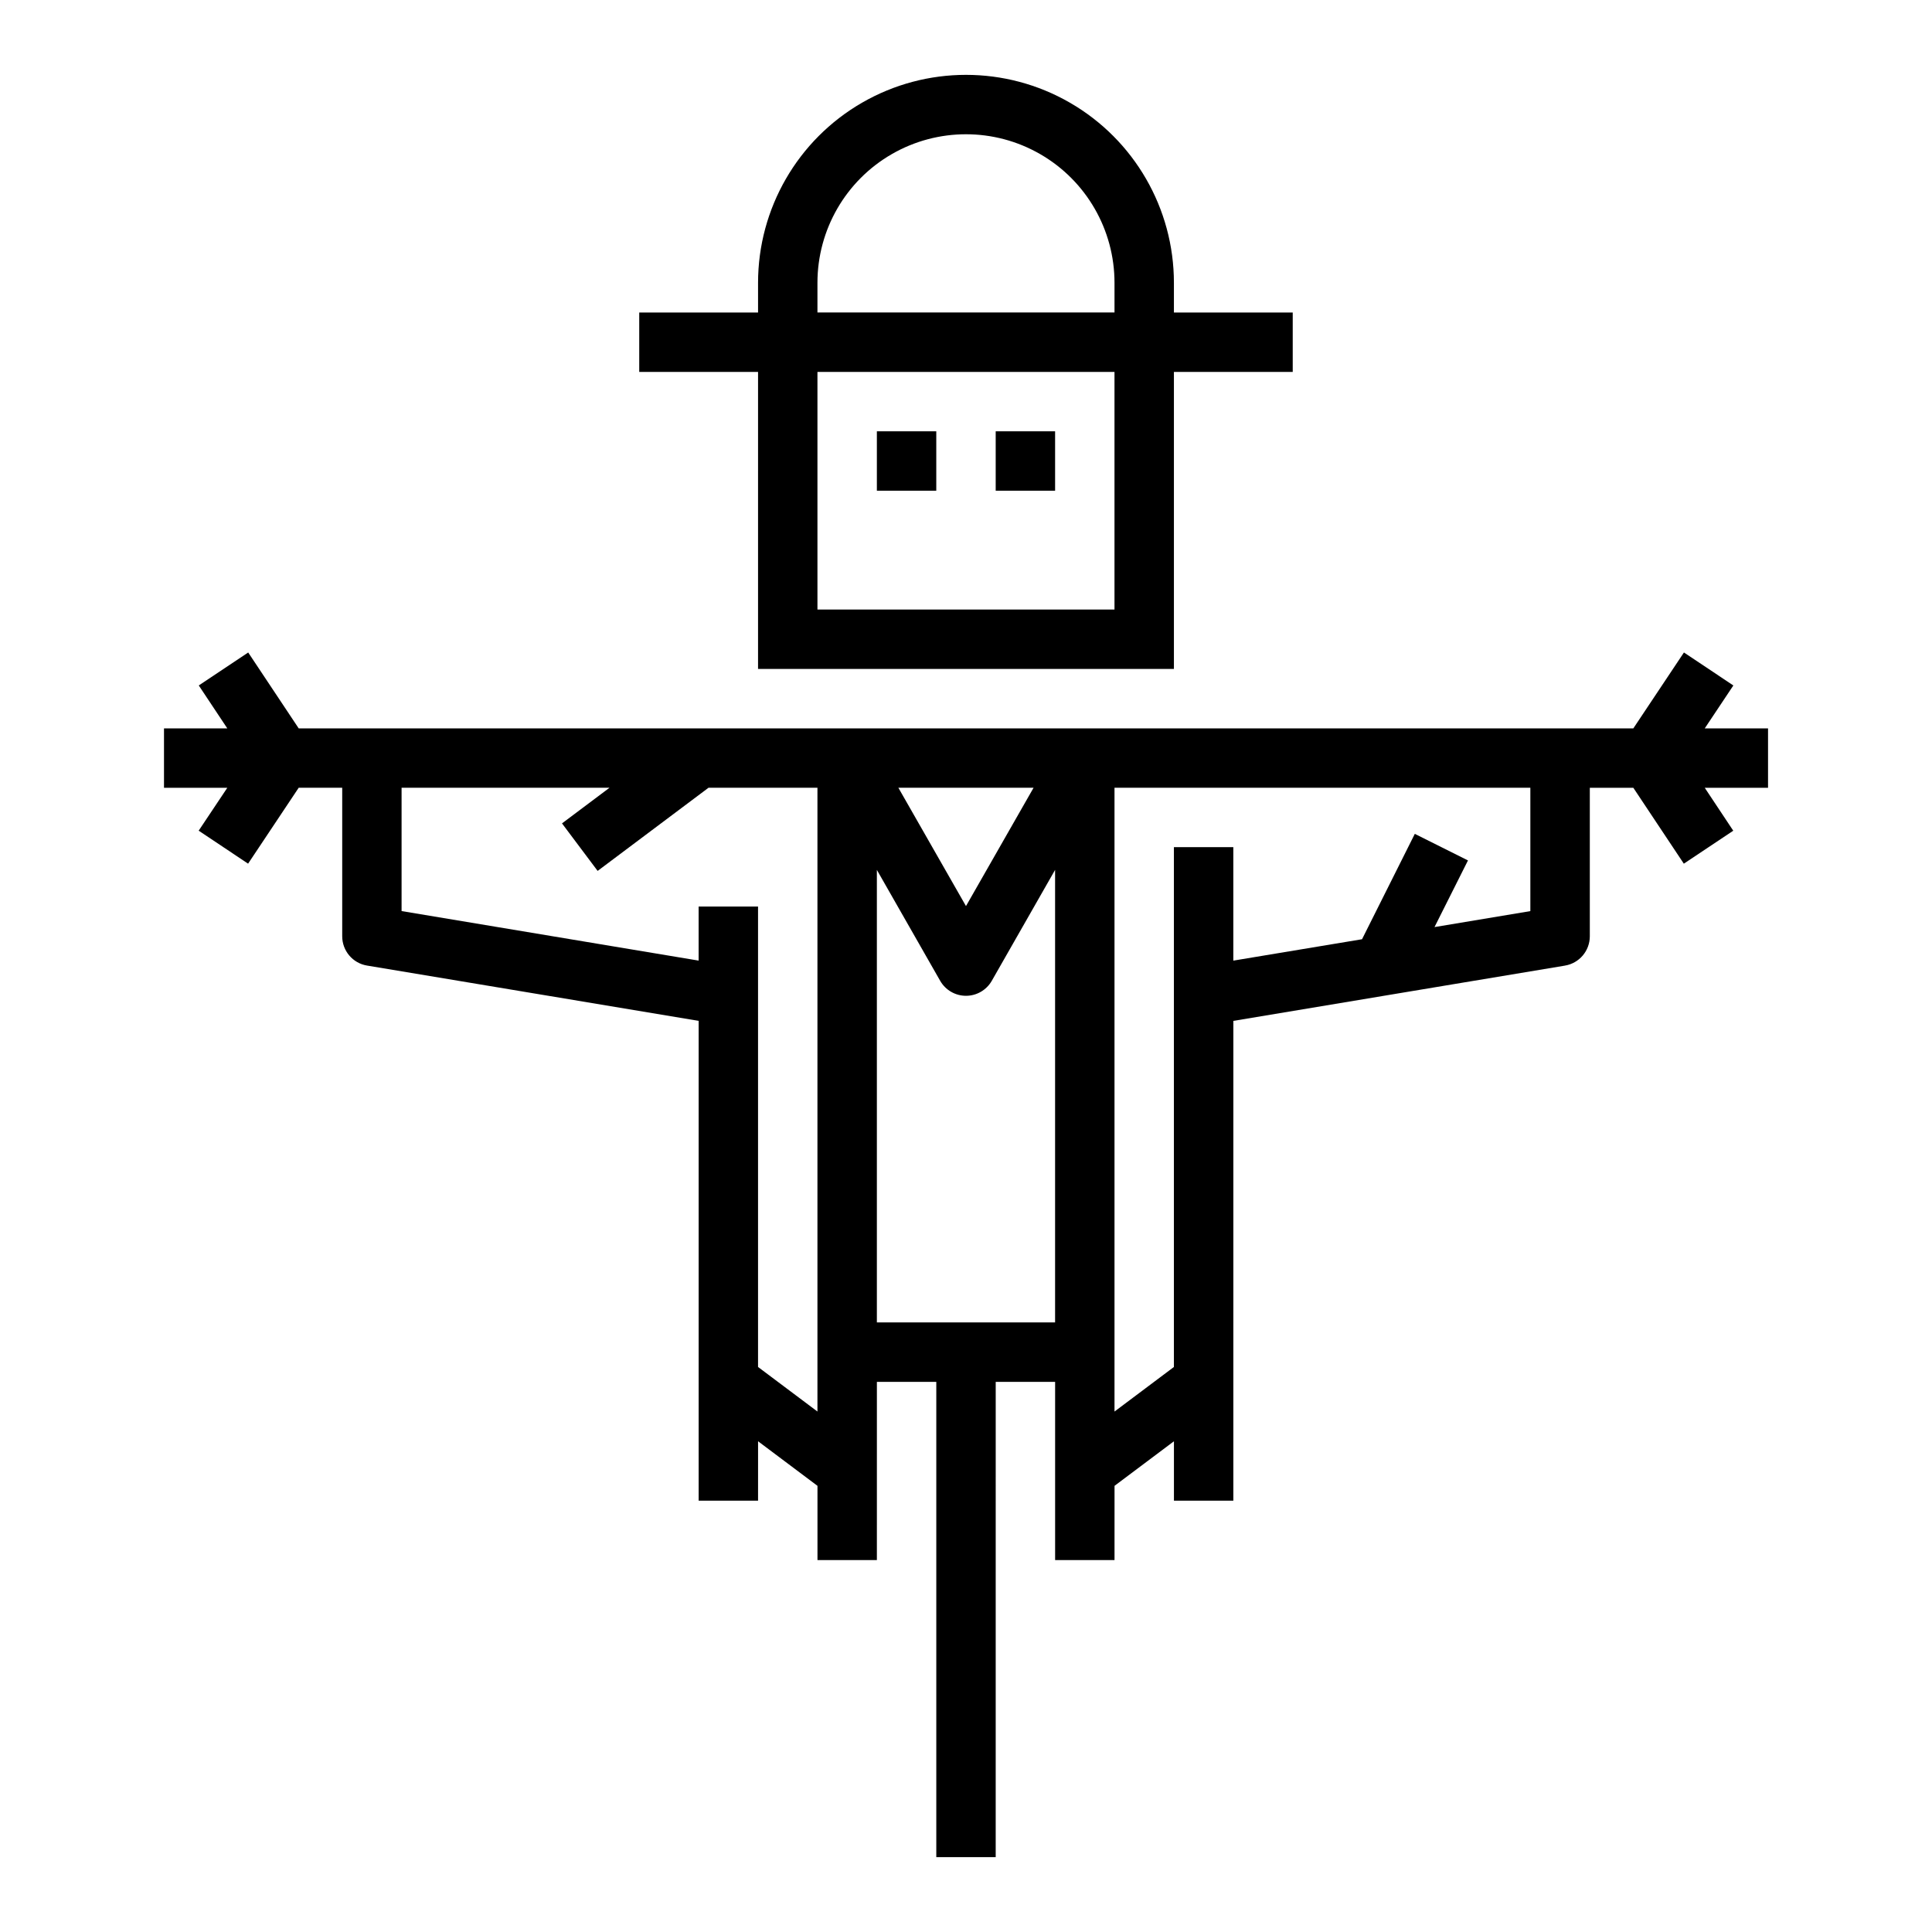 <?xml version="1.0" encoding="UTF-8"?>
<!-- Uploaded to: SVG Repo, www.svgrepo.com, Generator: SVG Repo Mixer Tools -->
<svg fill="#000000" width="800px" height="800px" version="1.1" viewBox="144 144 512 512" xmlns="http://www.w3.org/2000/svg">
 <g>
  <path d="m344.89 321.28h110.21v-78.719h31.488v-15.746h-31.488v-7.871c0-19.688-10.5-37.879-27.551-47.723s-38.055-9.844-55.105 0c-17.047 9.844-27.551 28.035-27.551 47.723v7.871h-31.488v15.742h31.488zm15.742-102.34c0-14.062 7.504-27.055 19.684-34.086 12.176-7.031 27.18-7.031 39.359 0 12.176 7.031 19.68 20.023 19.68 34.086v7.871h-78.723zm78.719 23.617v62.977h-78.719v-62.977z"/>
  <path d="m376.38 258.3h15.742v15.742h-15.742z"/>
  <path d="m407.87 258.3h15.742v15.742h-15.742z"/>
  <path d="m196.65 364.14 13.098 8.738 13.406-20.113h11.535v39.359c0 3.848 2.785 7.133 6.578 7.762l87.883 14.652v127.16h15.742l0.004-15.746 15.742 11.809v19.68h15.742l0.004-47.23h15.742v125.95h15.742l0.004-125.95h15.742v47.23h15.742l0.004-19.68 15.742-11.809v15.742h15.742l0.004-127.15 87.883-14.648v-0.004c3.797-0.629 6.578-3.914 6.582-7.762v-39.359h11.531l13.383 20.113 13.098-8.738-7.555-11.375h16.773v-15.742h-16.773l7.582-11.375-13.098-8.738-13.41 20.113h-353.69l-13.383-20.113-13.098 8.738 7.559 11.375h-16.777v15.742h16.777zm179.73 130.32v-119.93l16.781 29.402c1.402 2.453 4.012 3.965 6.836 3.965 2.82 0 5.43-1.512 6.832-3.965l16.781-29.402v119.93zm173.18-141.7v32.691l-25.402 4.234 8.871-17.664-14.09-7.039-13.988 27.926-34.109 5.668v-30.07h-15.746v137.76l-15.742 11.809v-165.31zm-131.65 0-17.914 31.363-17.918-31.363zm-112.38 0-12.594 9.445 9.445 12.594 29.387-22.039h28.863v165.31l-15.742-11.809v-122.02h-15.746v14.328l-78.719-13.125v-32.691z"/>
 </g>
</svg>